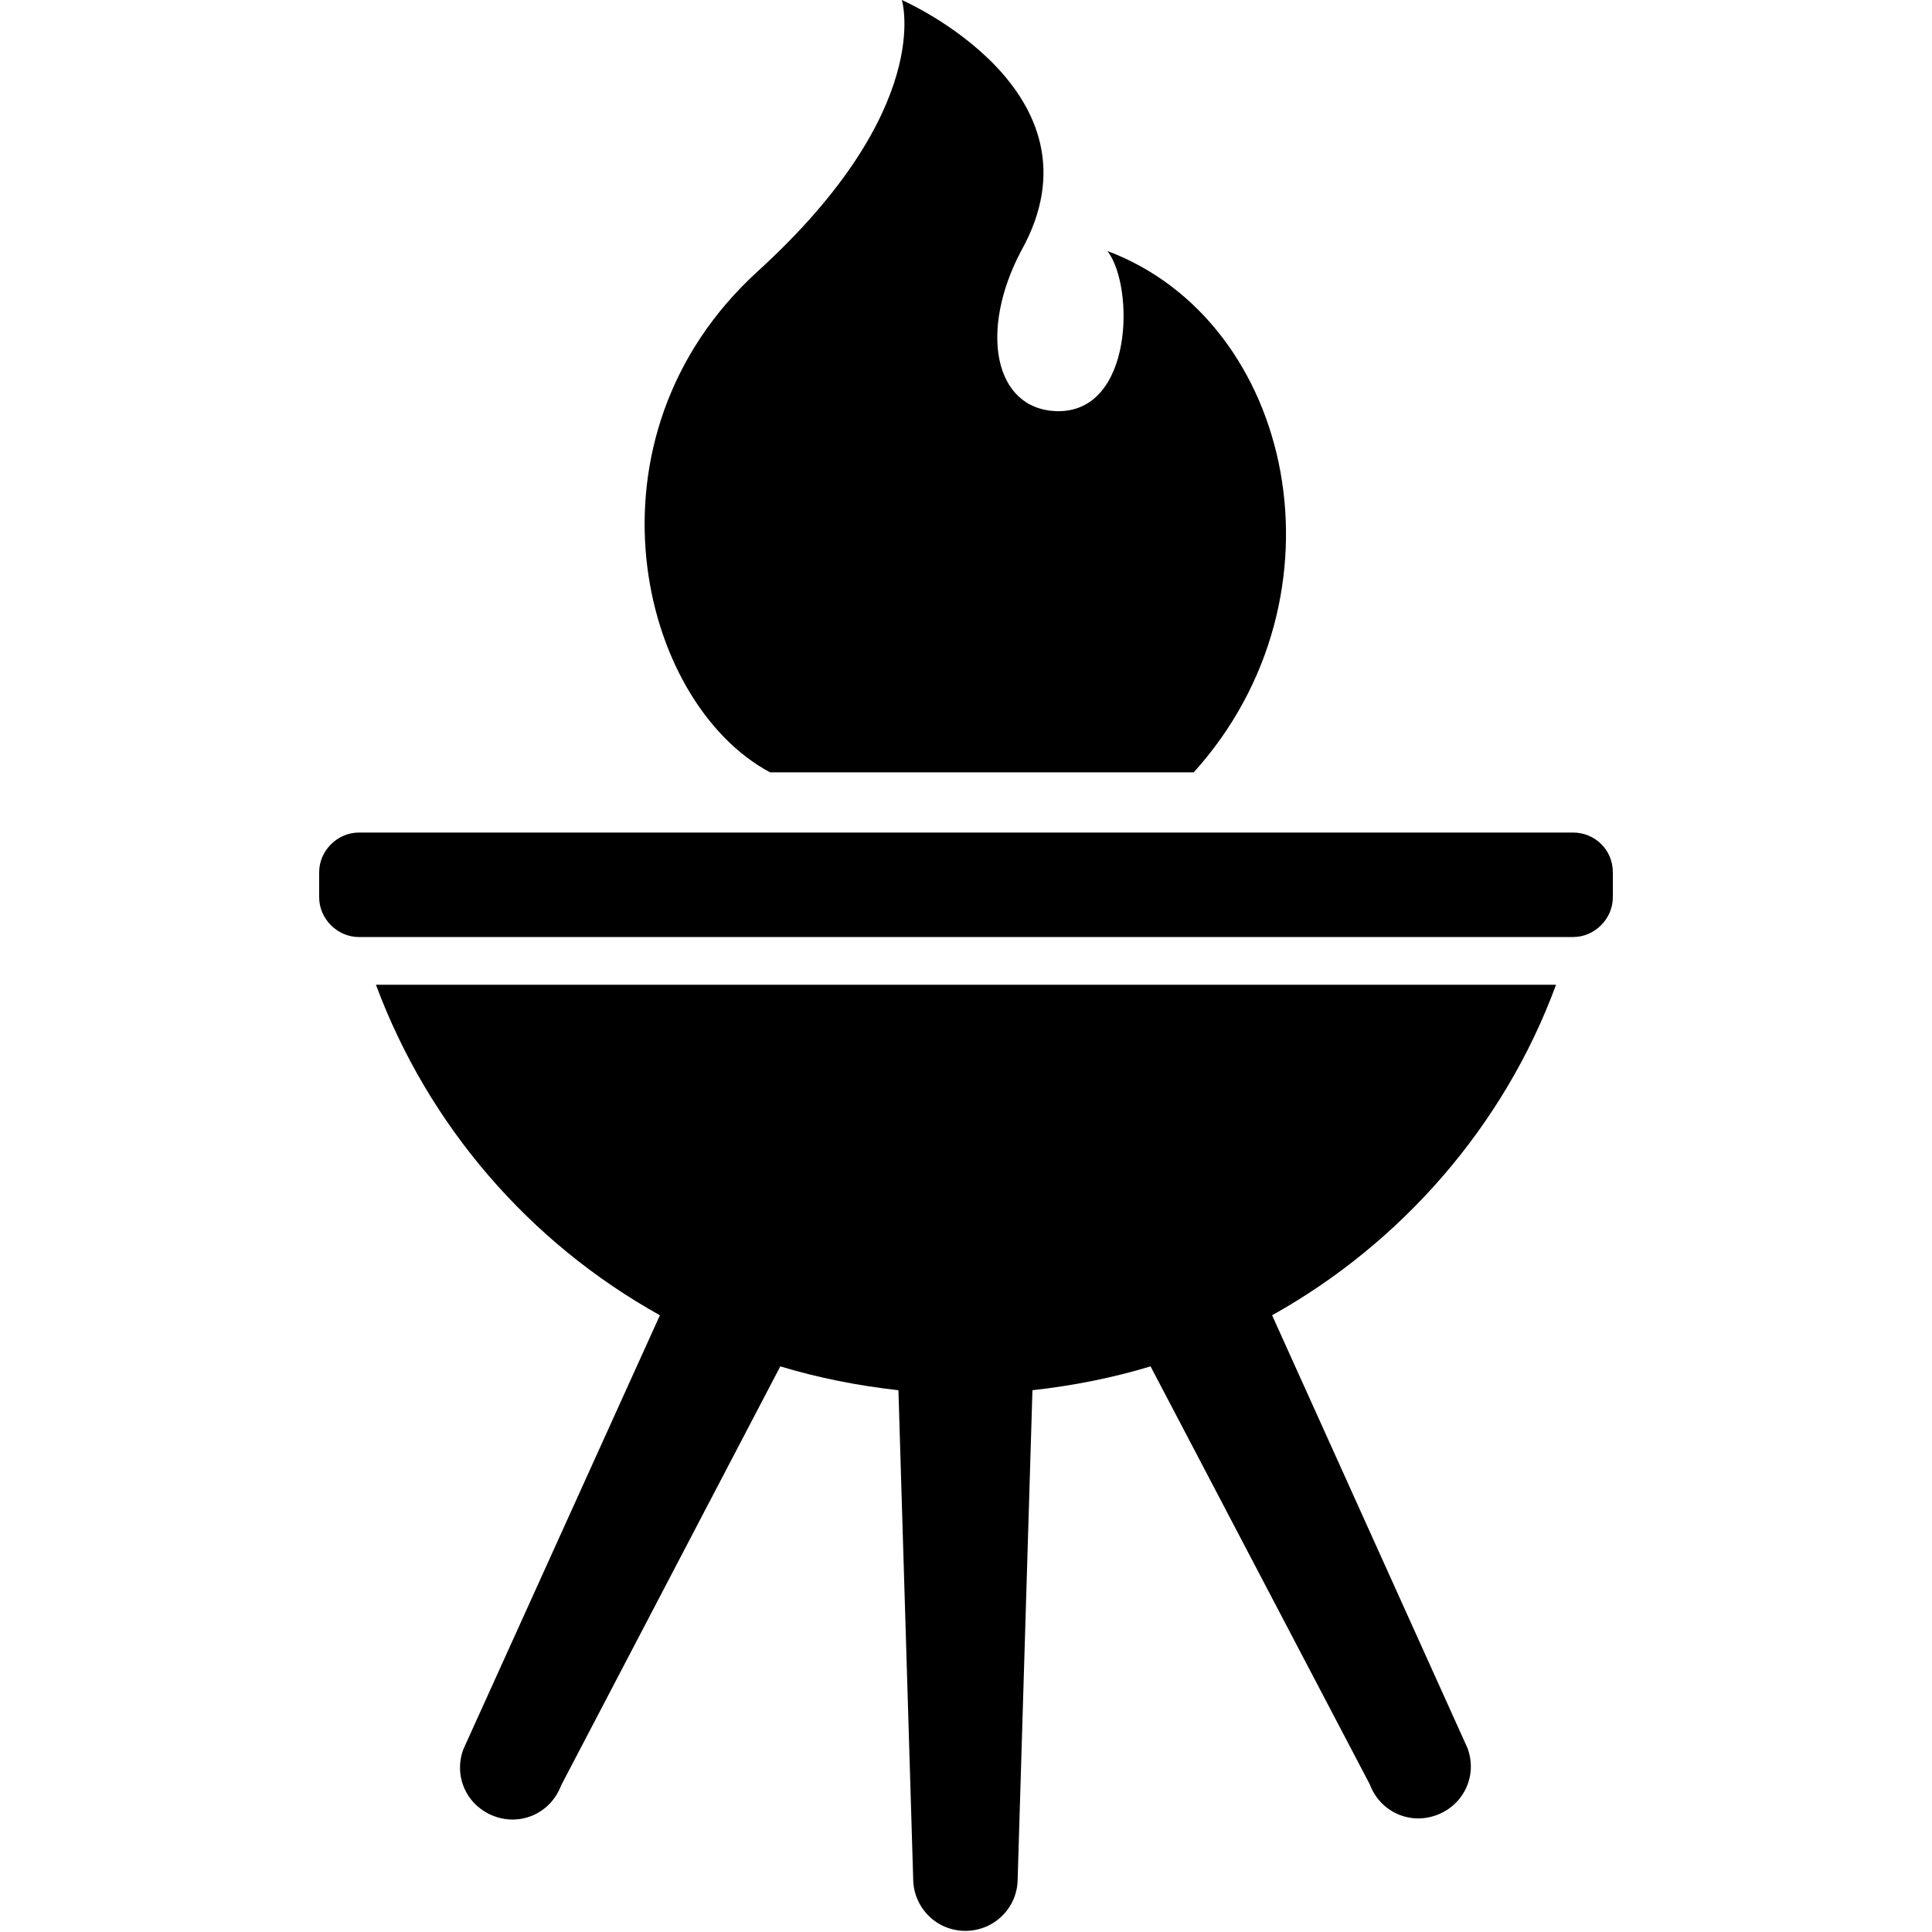 <?xml version="1.0" encoding="utf-8"?>
<!-- Generator: Adobe Illustrator 27.0.0, SVG Export Plug-In . SVG Version: 6.00 Build 0)  -->
<svg version="1.1" id="_x31_" xmlns="http://www.w3.org/2000/svg" xmlns:xlink="http://www.w3.org/1999/xlink" x="0px" y="0px"
	 viewBox="0 0 170.1 170.1" style="enable-background:new 0 0 170.1 170.1;" xml:space="preserve">
<g>
	<path d="M137,86.7H33.1c4.6,12.4,13.5,22.7,25,29.1L40.8,154c-0.9,2.4,0.3,5,2.7,5.9c2.4,0.9,5-0.3,5.9-2.7l19.3-36.9
		c3.3,1,6.8,1.7,10.4,2.1l1.3,43c0,2.5,2,4.6,4.6,4.6c2.5,0,4.6-2,4.6-4.6l1.3-43c3.6-0.4,7.1-1.1,10.4-2.1l19.3,36.8
		c0.9,2.4,3.5,3.6,5.9,2.7c2.4-0.9,3.6-3.5,2.7-5.9l-17.2-38.1C123.3,109.5,132.4,99.2,137,86.7z"/>
	<path d="M138.5,73.3H31.6c-1.9,0-3.5,1.6-3.5,3.5V79c0,1.9,1.6,3.5,3.5,3.5h106.9c1.9,0,3.5-1.6,3.5-3.5v-2.2
		C142,74.8,140.4,73.3,138.5,73.3z"/>
	<path d="M67.8,68h37.3c14-15.5,8.9-39.7-7.6-45.9c2.4,3.1,2.3,14.3-4.5,14.1c-5.5-0.2-6.8-7.1-3.1-14.1C97.8,8,79.4,0,79.4,0
		s3,9.6-12.7,23.9C50.7,38.5,56.2,61.8,67.8,68z"/>
</g>
</svg>
